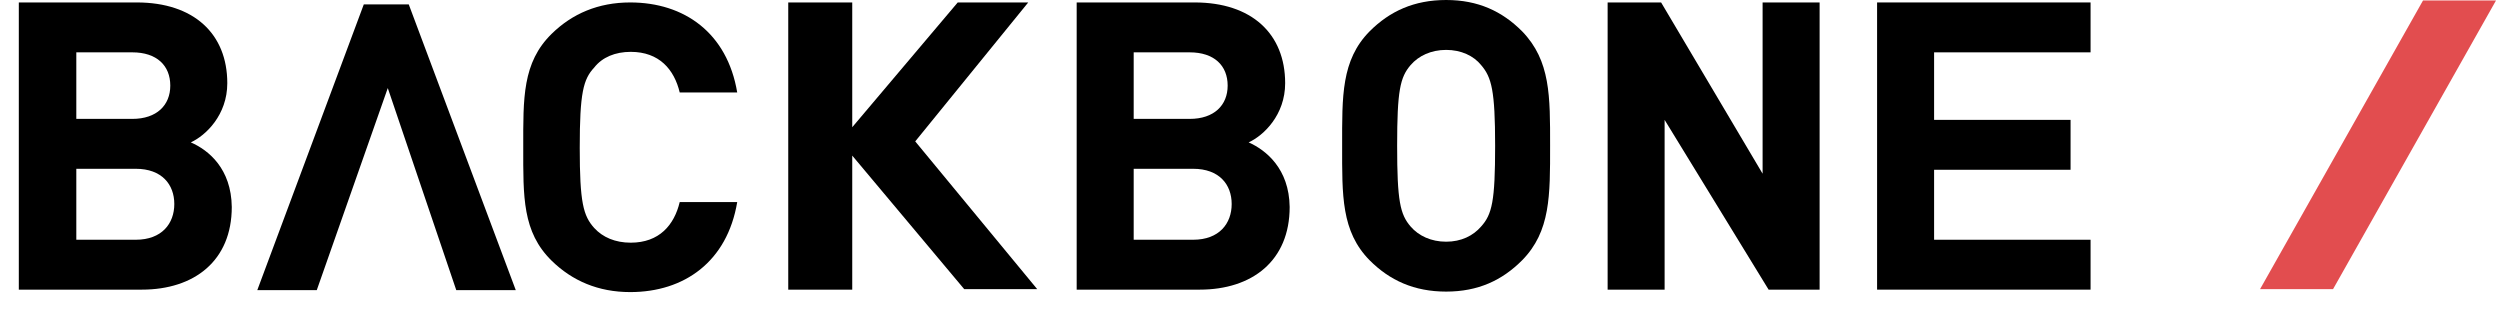 <svg width="97" height="12" viewBox="0 0 97 12" fill="none" xmlns="http://www.w3.org/2000/svg">
<path d="M7.403 5.524C7.985 5.258 8.819 4.461 8.819 3.227C8.819 1.31 7.519 0.095 5.308 0.095H0.73V11.238H5.502C7.539 11.238 8.993 10.118 8.993 8.03C8.974 6.549 8.101 5.828 7.403 5.524ZM2.961 2.031H5.133C6.084 2.031 6.607 2.544 6.607 3.322C6.607 4.081 6.084 4.613 5.133 4.613H2.961V2.031ZM5.269 9.302H2.961V6.549H5.269C6.278 6.549 6.763 7.157 6.763 7.916C6.763 8.675 6.278 9.302 5.269 9.302Z" fill="black"/>
<path d="M24.472 2.012C25.578 2.012 26.16 2.695 26.373 3.588H28.604C28.216 1.272 26.548 0.095 24.453 0.095C23.212 0.095 22.203 0.531 21.407 1.31C20.263 2.43 20.302 3.816 20.302 5.714C20.302 7.631 20.263 8.998 21.407 10.118C22.203 10.896 23.212 11.333 24.453 11.333C26.548 11.333 28.216 10.156 28.604 7.84H26.373C26.16 8.732 25.578 9.416 24.472 9.416C23.871 9.416 23.386 9.207 23.056 8.846C22.63 8.372 22.494 7.859 22.494 5.733C22.494 3.607 22.63 3.075 23.056 2.62C23.367 2.221 23.871 2.012 24.472 2.012Z" fill="black"/>
<path d="M48.448 5.524C49.03 5.258 49.864 4.461 49.864 3.227C49.864 1.31 48.565 0.095 46.353 0.095H41.775V11.238H46.547C48.584 11.238 50.039 10.118 50.039 8.03C50.019 6.549 49.127 5.828 48.448 5.524ZM43.987 2.031H46.159C47.11 2.031 47.633 2.544 47.633 3.322C47.633 4.081 47.11 4.613 46.159 4.613H43.987V2.031ZM46.295 9.302H43.987V6.549H46.295C47.304 6.549 47.789 7.157 47.789 7.916C47.789 8.675 47.304 9.302 46.295 9.302Z" fill="black"/>
<path d="M59.058 1.215C58.282 0.437 57.351 0 56.11 0C54.868 0 53.918 0.437 53.142 1.215C52.036 2.335 52.075 3.74 52.075 5.657C52.075 7.575 52.036 8.979 53.142 10.099C53.918 10.878 54.868 11.314 56.11 11.314C57.351 11.314 58.282 10.878 59.058 10.099C60.164 8.979 60.144 7.575 60.144 5.657C60.144 3.74 60.164 2.354 59.058 1.215ZM57.467 8.789C57.157 9.15 56.691 9.378 56.11 9.378C55.528 9.378 55.043 9.15 54.732 8.789C54.325 8.315 54.209 7.802 54.209 5.657C54.209 3.512 54.325 2.999 54.732 2.525C55.043 2.164 55.528 1.936 56.11 1.936C56.691 1.936 57.176 2.164 57.467 2.525C57.875 2.999 58.011 3.512 58.011 5.657C58.011 7.802 57.894 8.315 57.467 8.789Z" fill="black"/>
<path d="M68.389 6.739L64.451 0.095H62.376V11.238H64.587V4.651L68.622 11.238H70.601V0.095H68.389V6.739Z" fill="black"/>
<path d="M81.114 2.031V0.095H72.831V11.238H81.114V9.302H75.043V6.587H80.338V4.651H75.043V2.031H81.114Z" fill="black"/>
<path d="M14.115 0.171L9.983 11.257H12.291L15.046 3.417L17.703 11.257H20.012L15.86 0.171H14.115Z" fill="black"/>
<path d="M39.895 0.095H37.16L33.067 4.936V0.095H30.584V11.238H33.067V6.037L37.412 11.219H40.244L35.511 5.486L39.895 0.095Z" fill="black"/>
<path d="M87.69 11.219H90.522L96.845 0.019H94.013L87.69 11.219Z" fill="#E24D4F"/>
</svg>
